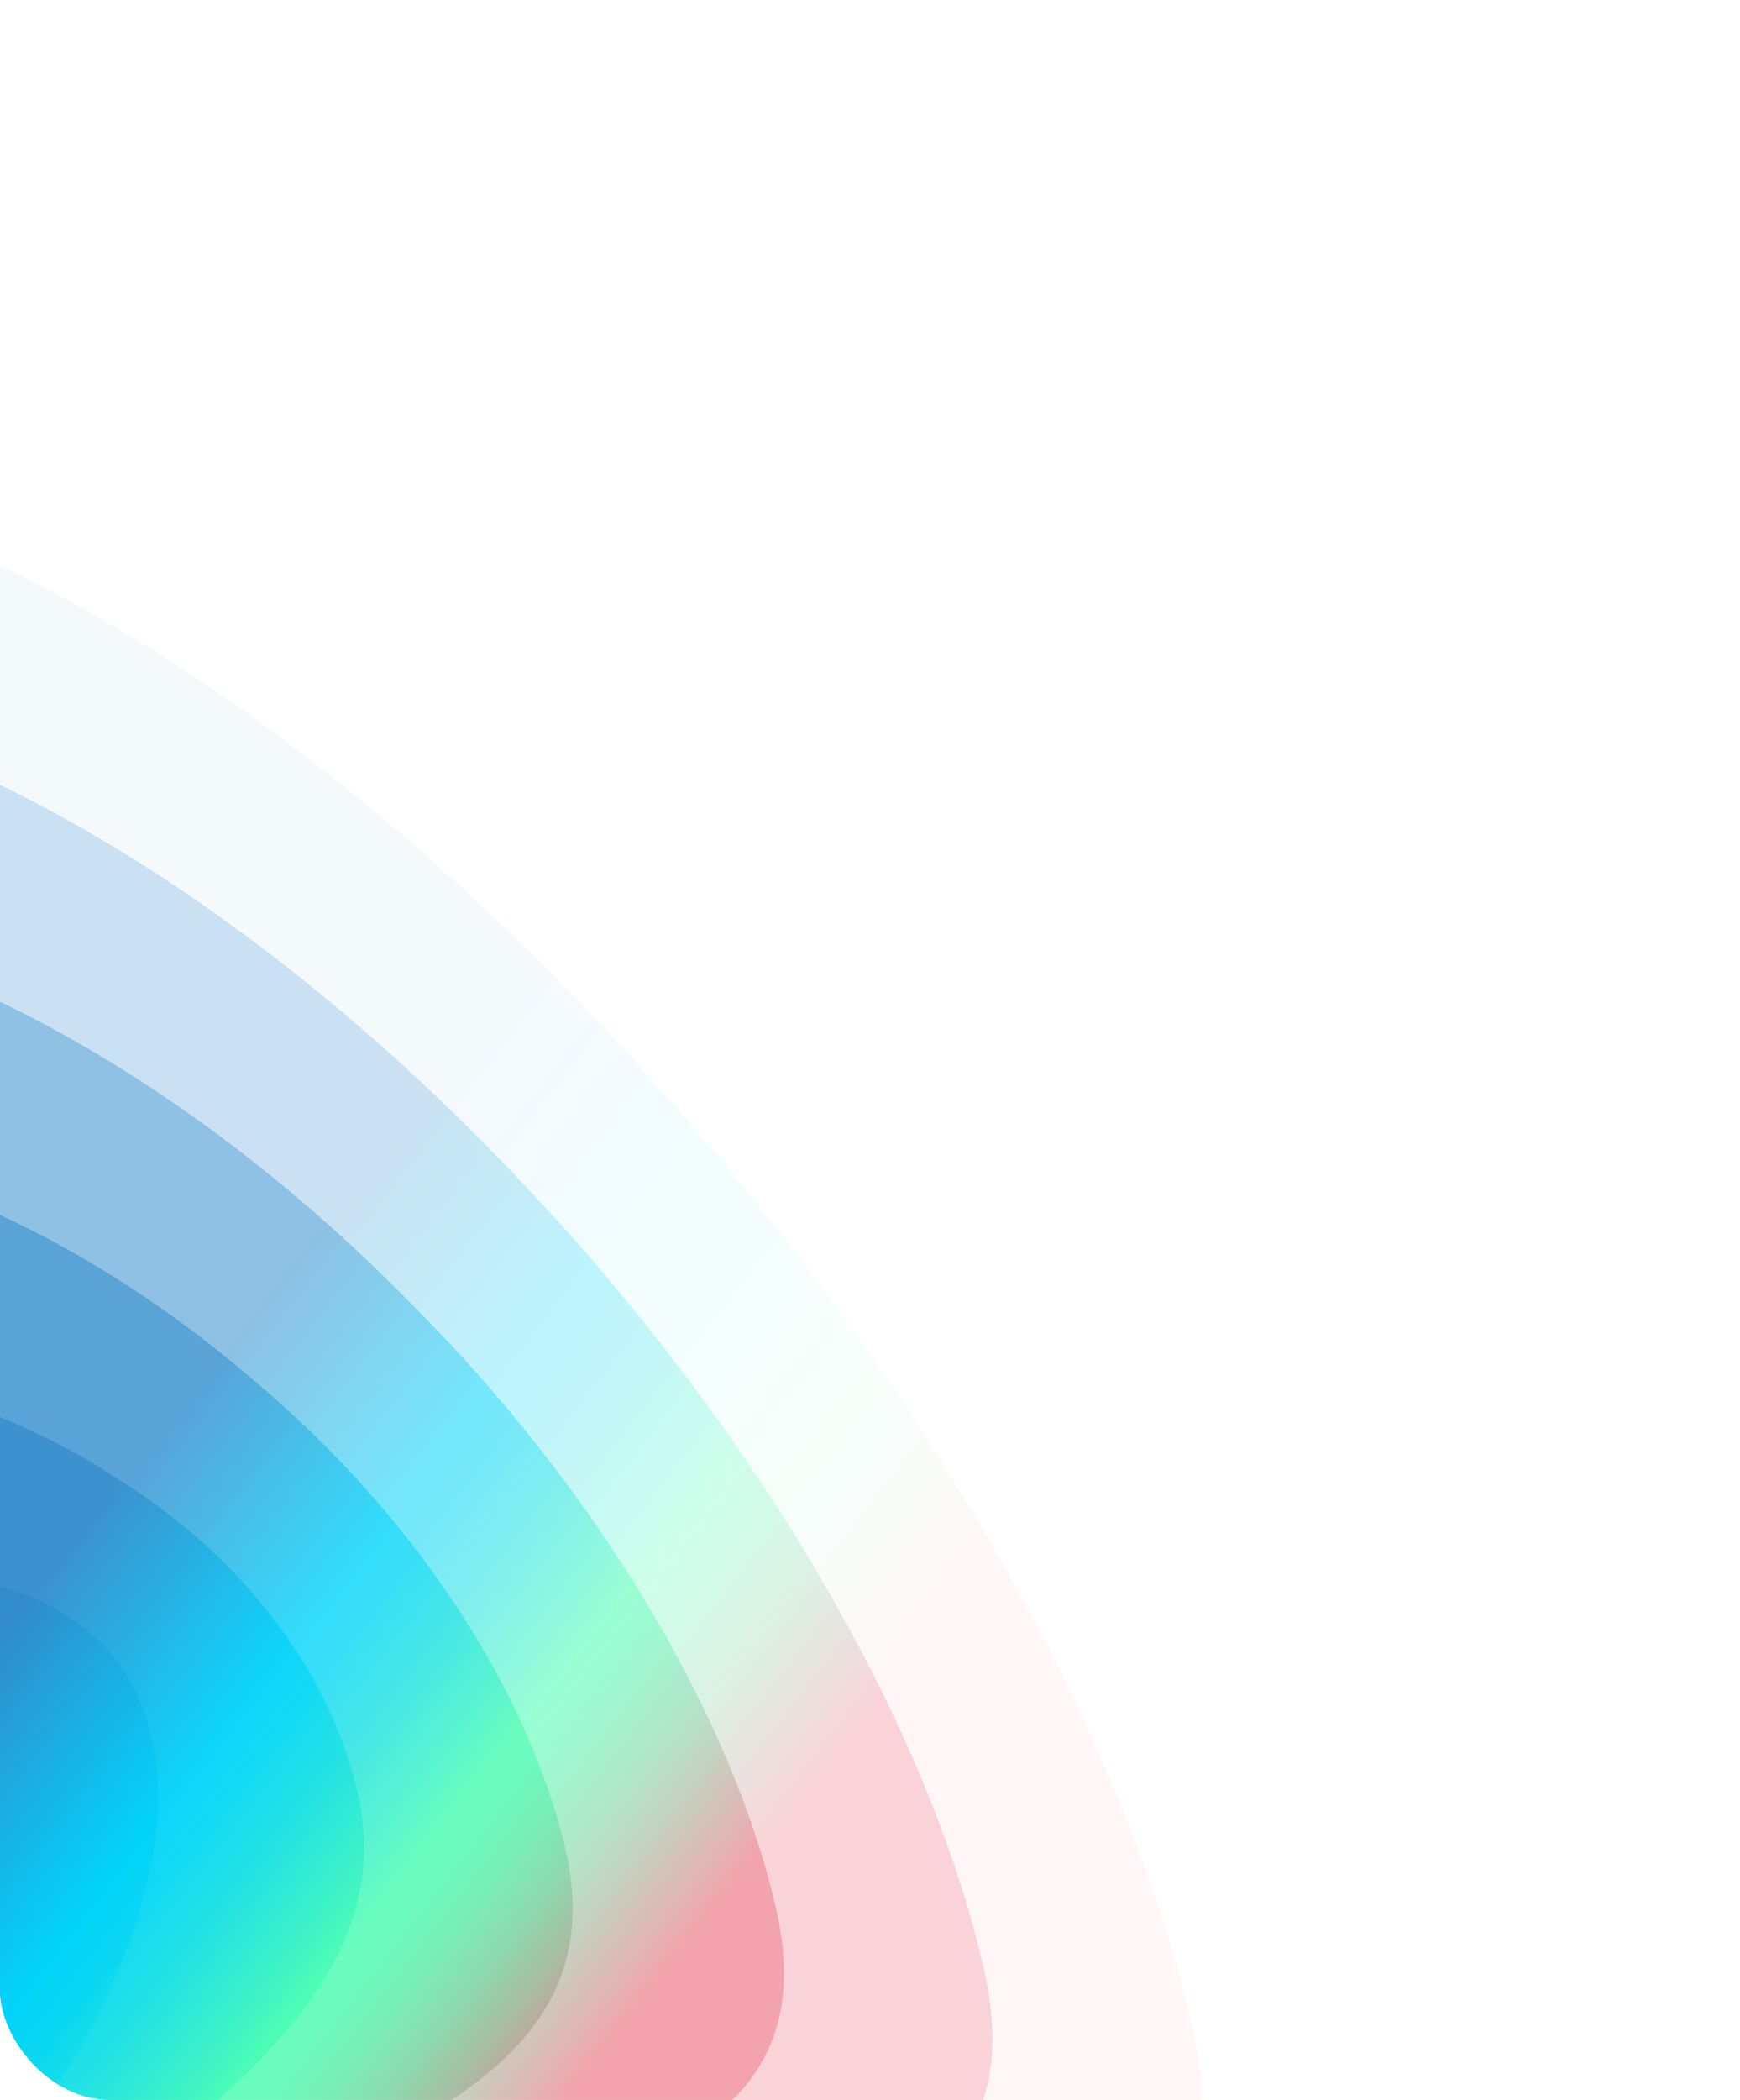 <svg width="504" height="608" fill="none" xmlns="http://www.w3.org/2000/svg"><g clip-path="url(#clip0_689_9693)"><path opacity=".05" d="M345.37 587.069c34.467 152.58-260.2 9.738-250.328 165.281 2.635 40.026-32.824 88.866-85.895 128.195-52.811 39.26-123.426 69.341-190.515 71.973-67.35 2.702-131.506-22.236-172.366-92.474-40.6-70.307-57.837-185.655-30.78-364.763 13.398-89.52 33.92-159.744 59.616-213.779 25.696-54.035 56.376-91.549 90.684-115.528 68.284-48.149 149.776-41.807 230.159-4.2C76.327 199.382 155.22 268.916 218.38 347.407c63.09 78.231 110.254 165.75 126.99 239.662z" fill="url(#paint0_linear_689_9693)"/><path opacity=".22" d="M-346.173 505.096c13.832-75.407 33.288-135.024 57.935-181.523 23.502-44.52 50.754-76.094 81.195-96.805 58.105-39.283 126.157-35.199 193.459-5.803 57.818 25.24 114.634 68.604 163.214 119.755 8.986 9.589 17.972 19.178 26.247 29.236 54.289 64.129 94.406 136.798 108.924 199.308 12.685 54.631-21.753 70.833-67.762 79.255-63.277 11.654-142.42 8.867-149.842 88.415-3.962 40.399-40.573 82.852-88.443 116.603-44.575 31.473-102.543 55.655-158.091 56.589-55.218 1.125-108.066-20.146-141.986-78.015-20.665-35.475-35.01-83.803-38.748-146.691-3.272-50.736 1.274-110.821 13.898-180.324z" fill="url(#paint1_linear_689_9693)"/><path opacity=".39" d="M-307.832 514.911c13.935-61.486 34.569-109.421 56.255-149.269 19.59-36.217 45.062-60.898 71.965-78.15 48.117-30.749 102.54-28.592 156.76-7.409 47.968 18.673 94.53 50.836 134.606 90.037a702.6 702.6 0 0121.951 22.574c45.418 49.766 78.748 107.515 90.857 158.953 10.974 46.161-15.302 65.757-53.58 79.083-50.564 17.454-113.274 23.934-131.42 91.569C28.363 763.8-8.239 798.996-51.69 827.378c-36.338 23.686-81.728 41.708-125.664 41.205-43.346-.382-84.371-18.126-111.679-63.817-18.768-31.519-32.116-75.092-35.133-130.082-2.868-46.102 2.831-99.799 16.334-159.773z" fill="url(#paint2_linear_689_9693)"/><path opacity=".56" d="M-269.423 524.984c13.588-47.164 31.699-85.774 54.245-117.203 18.717-25.94 39.107-45.633 62.474-59.426 37.868-22.144 79.182-22.054 119.991-9.274 38.048 11.845 74.493 33.326 105.667 60.126 6.1 5.061 12.008 10.454 17.656 15.915 36.548 35.404 62.83 78.301 72.79 118.597 9.263 37.692-8.469 60.02-39.468 78.648-37.798 22.404-87.2 38.989-112.737 94.656-19.808 42.692-55.22 70.872-93.73 93.745-27.703 16.351-60.846 28.022-93.171 26.082-31.474-1.889-60.931-16.036-81.299-49.359-16.941-27.823-28.965-66.451-31.59-113.734-1.873-41.347 4.46-88.519 19.172-138.773z" fill="url(#paint3_linear_689_9693)"/><path opacity=".73" d="M-231.344 534.869c13.101-33.363 30.409-61.436 52.566-84.95 15.863-16.805 33.414-30.435 53.243-40.77 27.48-14.059 55.756-15.777 83.293-10.88 28.388 4.948 54.648 15.489 77.06 30.408 4.69 2.928 9.12 5.925 13.359 9.253 27.678 21.041 47.171 49.018 54.653 77.981 7.812 29.154-2.297 53.903-25.355 78.216-25.243 26.572-62.846 52.829-94.126 97.48-30.136 42.669-62.24 65.501-96.539 82.224-18.737 9.205-39.96 14.334-60.743 10.696-19.342-3.466-37.755-13.877-50.991-35.16-15.044-23.868-26.004-57.48-27.978-97.125-1.328-36.192 5.706-76.578 21.558-117.373z" fill="url(#paint4_linear_689_9693)"/><path opacity=".9" d="M-43.766 676.832c-41.804 40.774-68.511 61.879-99.347 70.7-17.892 5.073-35.524-5.546-48.862-25.129-13.407-19.842-22.851-48.838-24.364-80.517-1.513-31.678 5.094-66.37 23.406-96.943 18.502-30.904 48.709-57.691 94.968-74.55 39.11-14.385 71.221-17.41 95.044-11.797 23.824 5.614 39.62 19.795 45.65 40.22 6.292 20.354 2.887 47.212-11.242 77.781-14.128 30.569-38.53 64.449-75.253 100.235z" fill="url(#paint5_linear_689_9693)"/></g><defs><linearGradient id="paint0_linear_689_9693" x1="-85.849" y1="585.212" x2="105.005" y2="733.475" gradientUnits="userSpaceOnUse"><stop stop-color="#308CCC"/><stop offset=".278" stop-color="#01D3FA"/><stop offset=".334" stop-color="#07D7F3"/><stop offset=".413" stop-color="#18E1E1"/><stop offset=".507" stop-color="#33F2C2"/><stop offset=".556" stop-color="#44FDAF"/><stop offset=".596" stop-color="#49F8AD"/><stop offset=".647" stop-color="#59E8A6"/><stop offset=".704" stop-color="#72CE9B"/><stop offset=".764" stop-color="#96AA8C"/><stop offset=".827" stop-color="#C37C78"/><stop offset=".873" stop-color="#E85768"/></linearGradient><linearGradient id="paint1_linear_689_9693" x1="-88.092" y1="588.097" x2="102.762" y2="736.36" gradientUnits="userSpaceOnUse"><stop stop-color="#308CCC"/><stop offset=".278" stop-color="#01D3FA"/><stop offset=".334" stop-color="#07D7F3"/><stop offset=".413" stop-color="#18E1E1"/><stop offset=".507" stop-color="#33F2C2"/><stop offset=".556" stop-color="#44FDAF"/><stop offset=".596" stop-color="#49F8AD"/><stop offset=".647" stop-color="#59E8A6"/><stop offset=".704" stop-color="#72CE9B"/><stop offset=".764" stop-color="#96AA8C"/><stop offset=".827" stop-color="#C37C78"/><stop offset=".873" stop-color="#E85768"/></linearGradient><linearGradient id="paint2_linear_689_9693" x1="-90.11" y1="590.697" x2="100.743" y2="738.961" gradientUnits="userSpaceOnUse"><stop stop-color="#308CCC"/><stop offset=".278" stop-color="#01D3FA"/><stop offset=".334" stop-color="#07D7F3"/><stop offset=".413" stop-color="#18E1E1"/><stop offset=".507" stop-color="#33F2C2"/><stop offset=".556" stop-color="#44FDAF"/><stop offset=".596" stop-color="#49F8AD"/><stop offset=".647" stop-color="#59E8A6"/><stop offset=".704" stop-color="#72CE9B"/><stop offset=".764" stop-color="#96AA8C"/><stop offset=".827" stop-color="#C37C78"/><stop offset=".873" stop-color="#E85768"/></linearGradient><linearGradient id="paint3_linear_689_9693" x1="-91.726" y1="592.77" x2="99.129" y2="741.038" gradientUnits="userSpaceOnUse"><stop stop-color="#308CCC"/><stop offset=".278" stop-color="#01D3FA"/><stop offset=".334" stop-color="#07D7F3"/><stop offset=".413" stop-color="#18E1E1"/><stop offset=".507" stop-color="#33F2C2"/><stop offset=".556" stop-color="#44FDAF"/><stop offset=".596" stop-color="#49F8AD"/><stop offset=".647" stop-color="#59E8A6"/><stop offset=".704" stop-color="#72CE9B"/><stop offset=".764" stop-color="#96AA8C"/><stop offset=".827" stop-color="#C37C78"/><stop offset=".873" stop-color="#E85768"/></linearGradient><linearGradient id="paint4_linear_689_9693" x1="-92.415" y1="593.664" x2="98.438" y2="741.927" gradientUnits="userSpaceOnUse"><stop stop-color="#308CCC"/><stop offset=".278" stop-color="#01D3FA"/><stop offset=".334" stop-color="#07D7F3"/><stop offset=".413" stop-color="#18E1E1"/><stop offset=".507" stop-color="#33F2C2"/><stop offset=".556" stop-color="#44FDAF"/><stop offset=".596" stop-color="#49F8AD"/><stop offset=".647" stop-color="#59E8A6"/><stop offset=".704" stop-color="#72CE9B"/><stop offset=".764" stop-color="#96AA8C"/><stop offset=".827" stop-color="#C37C78"/><stop offset=".873" stop-color="#E85768"/></linearGradient><linearGradient id="paint5_linear_689_9693" x1="-91.798" y1="592.866" x2="99.058" y2="741.128" gradientUnits="userSpaceOnUse"><stop stop-color="#308CCC"/><stop offset=".278" stop-color="#01D3FA"/><stop offset=".334" stop-color="#07D7F3"/><stop offset=".413" stop-color="#18E1E1"/><stop offset=".507" stop-color="#33F2C2"/><stop offset=".556" stop-color="#44FDAF"/><stop offset=".596" stop-color="#49F8AD"/><stop offset=".647" stop-color="#59E8A6"/><stop offset=".704" stop-color="#72CE9B"/><stop offset=".764" stop-color="#96AA8C"/><stop offset=".827" stop-color="#C37C78"/><stop offset=".873" stop-color="#E85768"/></linearGradient><clipPath id="clip0_689_9693"><rect width="504" height="608" rx="32" fill="#fff"/></clipPath></defs></svg>